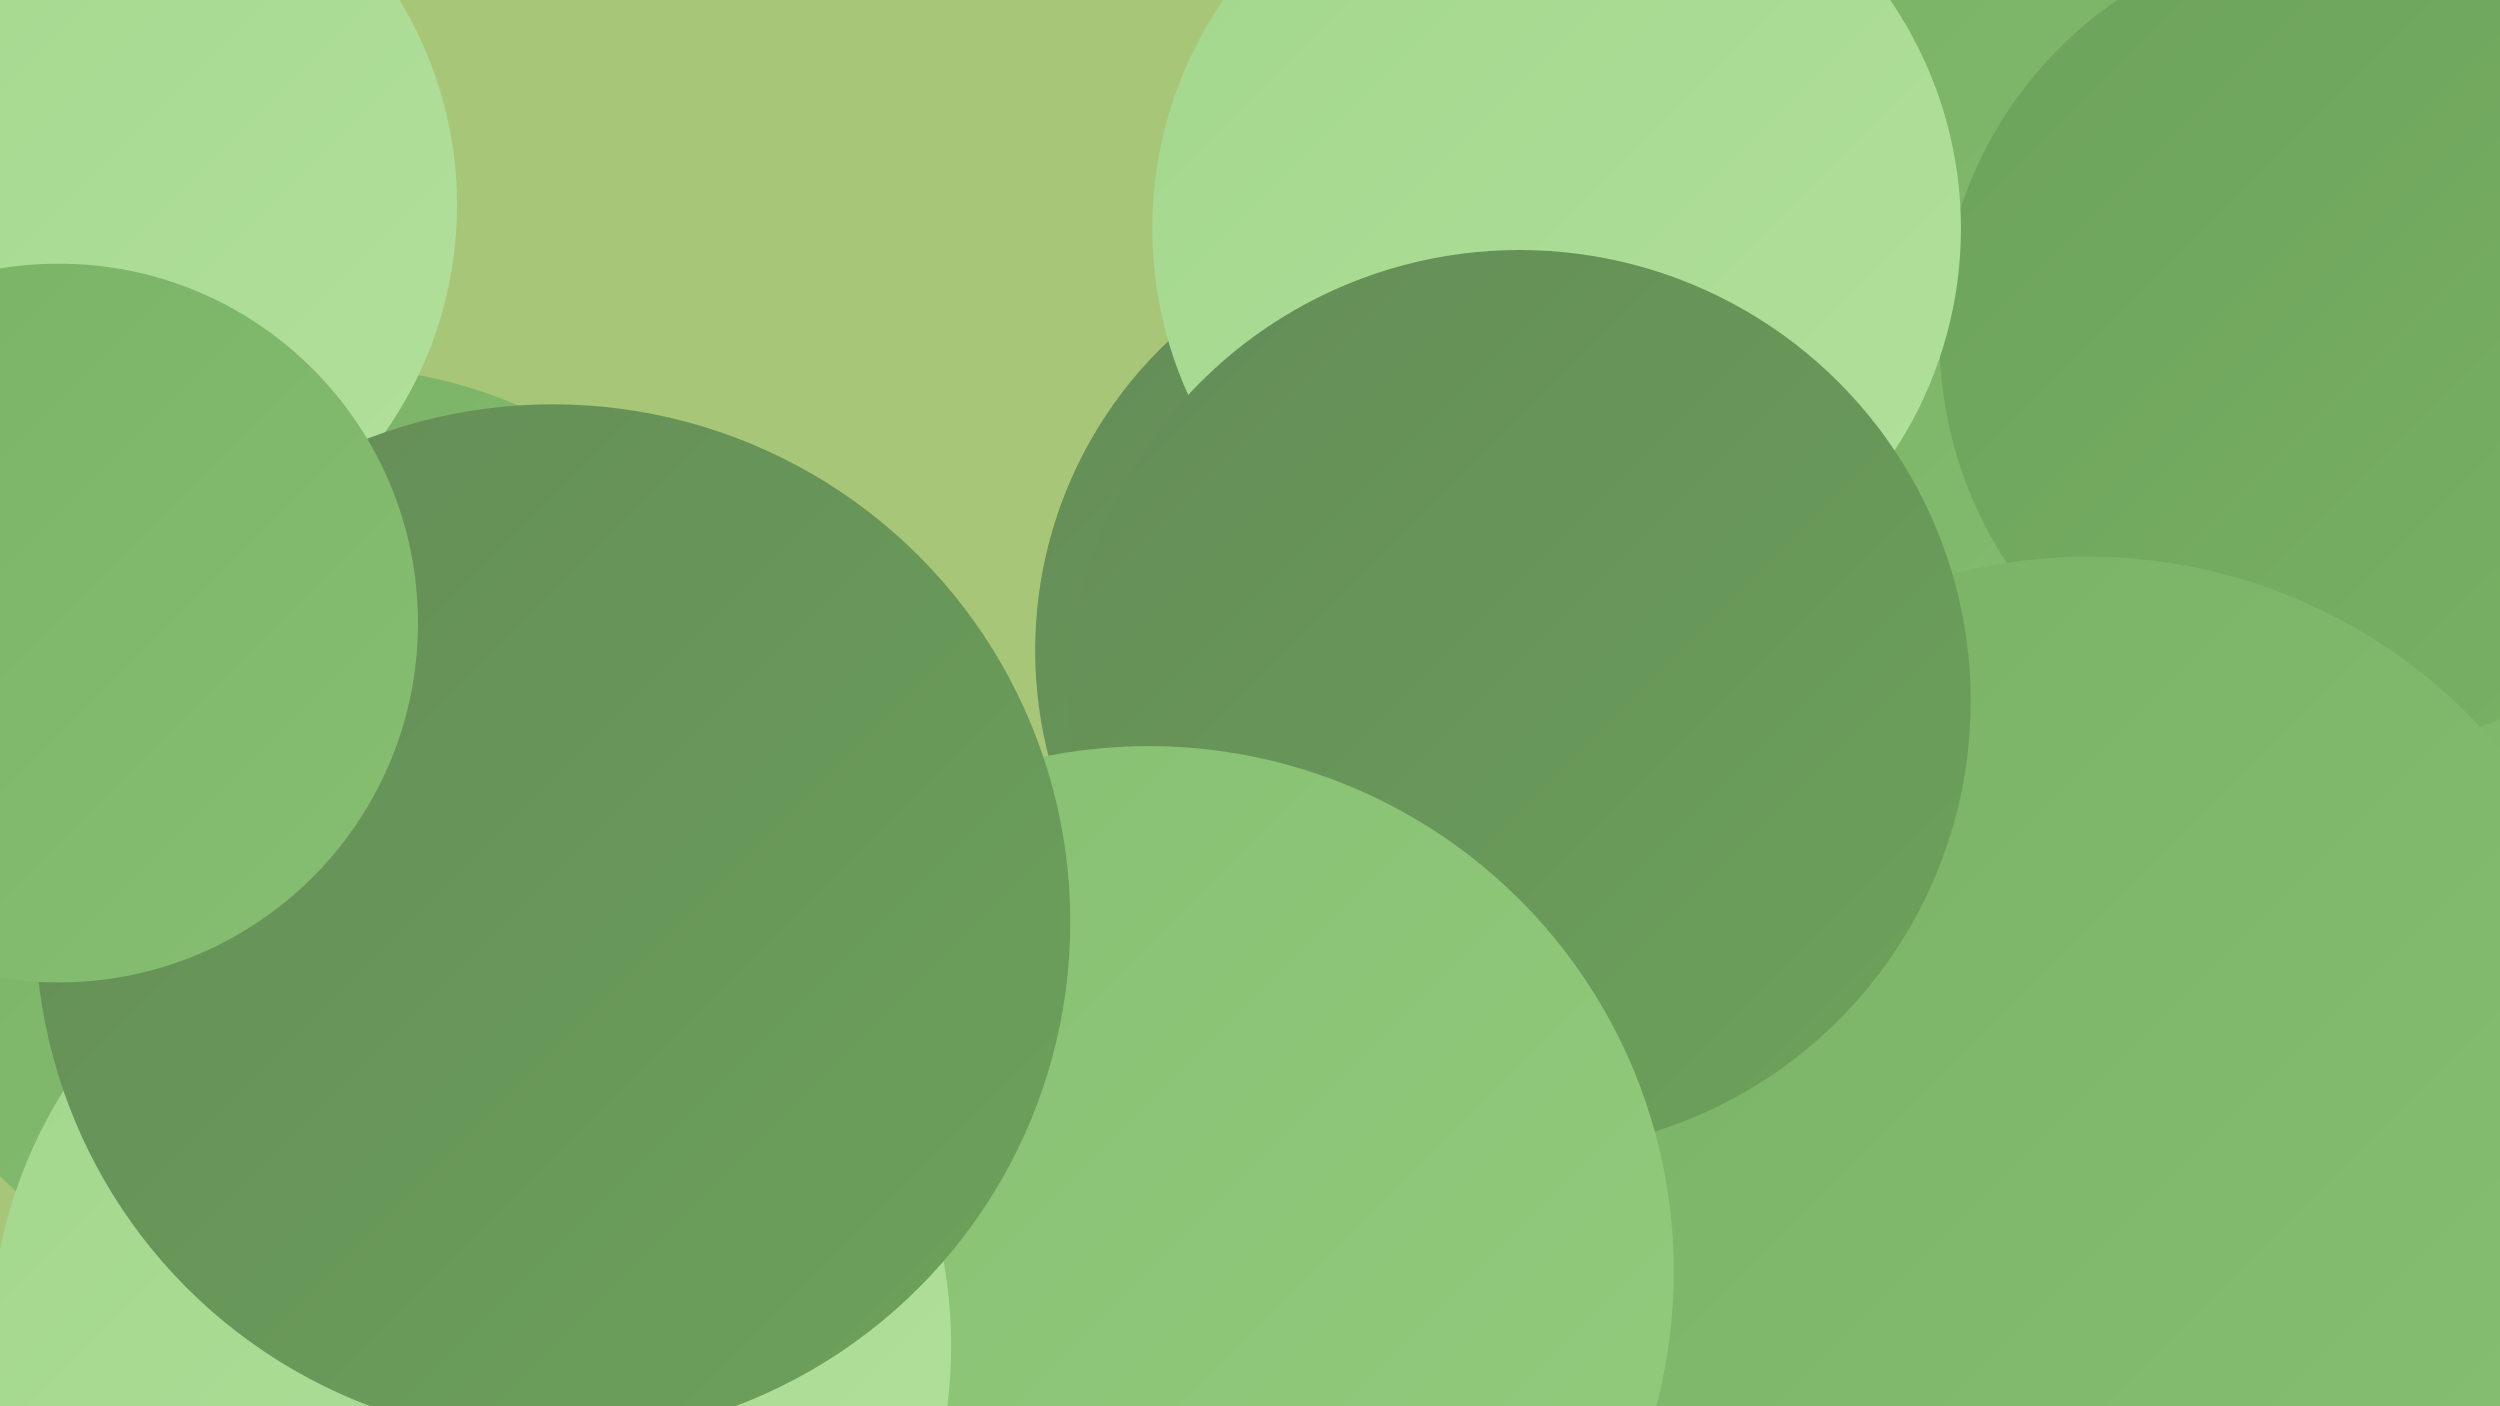 <?xml version="1.0" encoding="UTF-8"?><svg width="1280" height="720" xmlns="http://www.w3.org/2000/svg"><defs><linearGradient id="grad0" x1="0%" y1="0%" x2="100%" y2="100%"><stop offset="0%" style="stop-color:#648c57;stop-opacity:1" /><stop offset="100%" style="stop-color:#6ca25b;stop-opacity:1" /></linearGradient><linearGradient id="grad1" x1="0%" y1="0%" x2="100%" y2="100%"><stop offset="0%" style="stop-color:#6ca25b;stop-opacity:1" /><stop offset="100%" style="stop-color:#79b265;stop-opacity:1" /></linearGradient><linearGradient id="grad2" x1="0%" y1="0%" x2="100%" y2="100%"><stop offset="0%" style="stop-color:#79b265;stop-opacity:1" /><stop offset="100%" style="stop-color:#86bf71;stop-opacity:1" /></linearGradient><linearGradient id="grad3" x1="0%" y1="0%" x2="100%" y2="100%"><stop offset="0%" style="stop-color:#86bf71;stop-opacity:1" /><stop offset="100%" style="stop-color:#94cc7e;stop-opacity:1" /></linearGradient><linearGradient id="grad4" x1="0%" y1="0%" x2="100%" y2="100%"><stop offset="0%" style="stop-color:#94cc7e;stop-opacity:1" /><stop offset="100%" style="stop-color:#a3d78d;stop-opacity:1" /></linearGradient><linearGradient id="grad5" x1="0%" y1="0%" x2="100%" y2="100%"><stop offset="0%" style="stop-color:#a3d78d;stop-opacity:1" /><stop offset="100%" style="stop-color:#b2e09c;stop-opacity:1" /></linearGradient><linearGradient id="grad6" x1="0%" y1="0%" x2="100%" y2="100%"><stop offset="0%" style="stop-color:#b2e09c;stop-opacity:1" /><stop offset="100%" style="stop-color:#648c57;stop-opacity:1" /></linearGradient></defs><rect width="1280" height="720" fill="#a8c678" /><circle cx="170" cy="430" r="242" fill="url(#grad2)" /><circle cx="1269" cy="543" r="180" fill="url(#grad6)" /><circle cx="519" cy="686" r="269" fill="url(#grad4)" /><circle cx="819" cy="597" r="253" fill="url(#grad4)" /><circle cx="1276" cy="642" r="268" fill="url(#grad5)" /><circle cx="1123" cy="105" r="228" fill="url(#grad2)" /><circle cx="1137" cy="557" r="285" fill="url(#grad2)" /><circle cx="32" cy="105" r="202" fill="url(#grad5)" /><circle cx="1097" cy="595" r="180" fill="url(#grad0)" /><circle cx="1203" cy="173" r="210" fill="url(#grad1)" /><circle cx="748" cy="333" r="218" fill="url(#grad0)" /><circle cx="1069" cy="560" r="275" fill="url(#grad2)" /><circle cx="797" cy="117" r="207" fill="url(#grad5)" /><circle cx="778" cy="359" r="231" fill="url(#grad0)" /><circle cx="298" cy="563" r="243" fill="url(#grad4)" /><circle cx="588" cy="651" r="269" fill="url(#grad3)" /><circle cx="282" cy="424" r="215" fill="url(#grad4)" /><circle cx="241" cy="689" r="246" fill="url(#grad5)" /><circle cx="283" cy="472" r="265" fill="url(#grad0)" /><circle cx="30" cy="319" r="184" fill="url(#grad2)" /></svg>